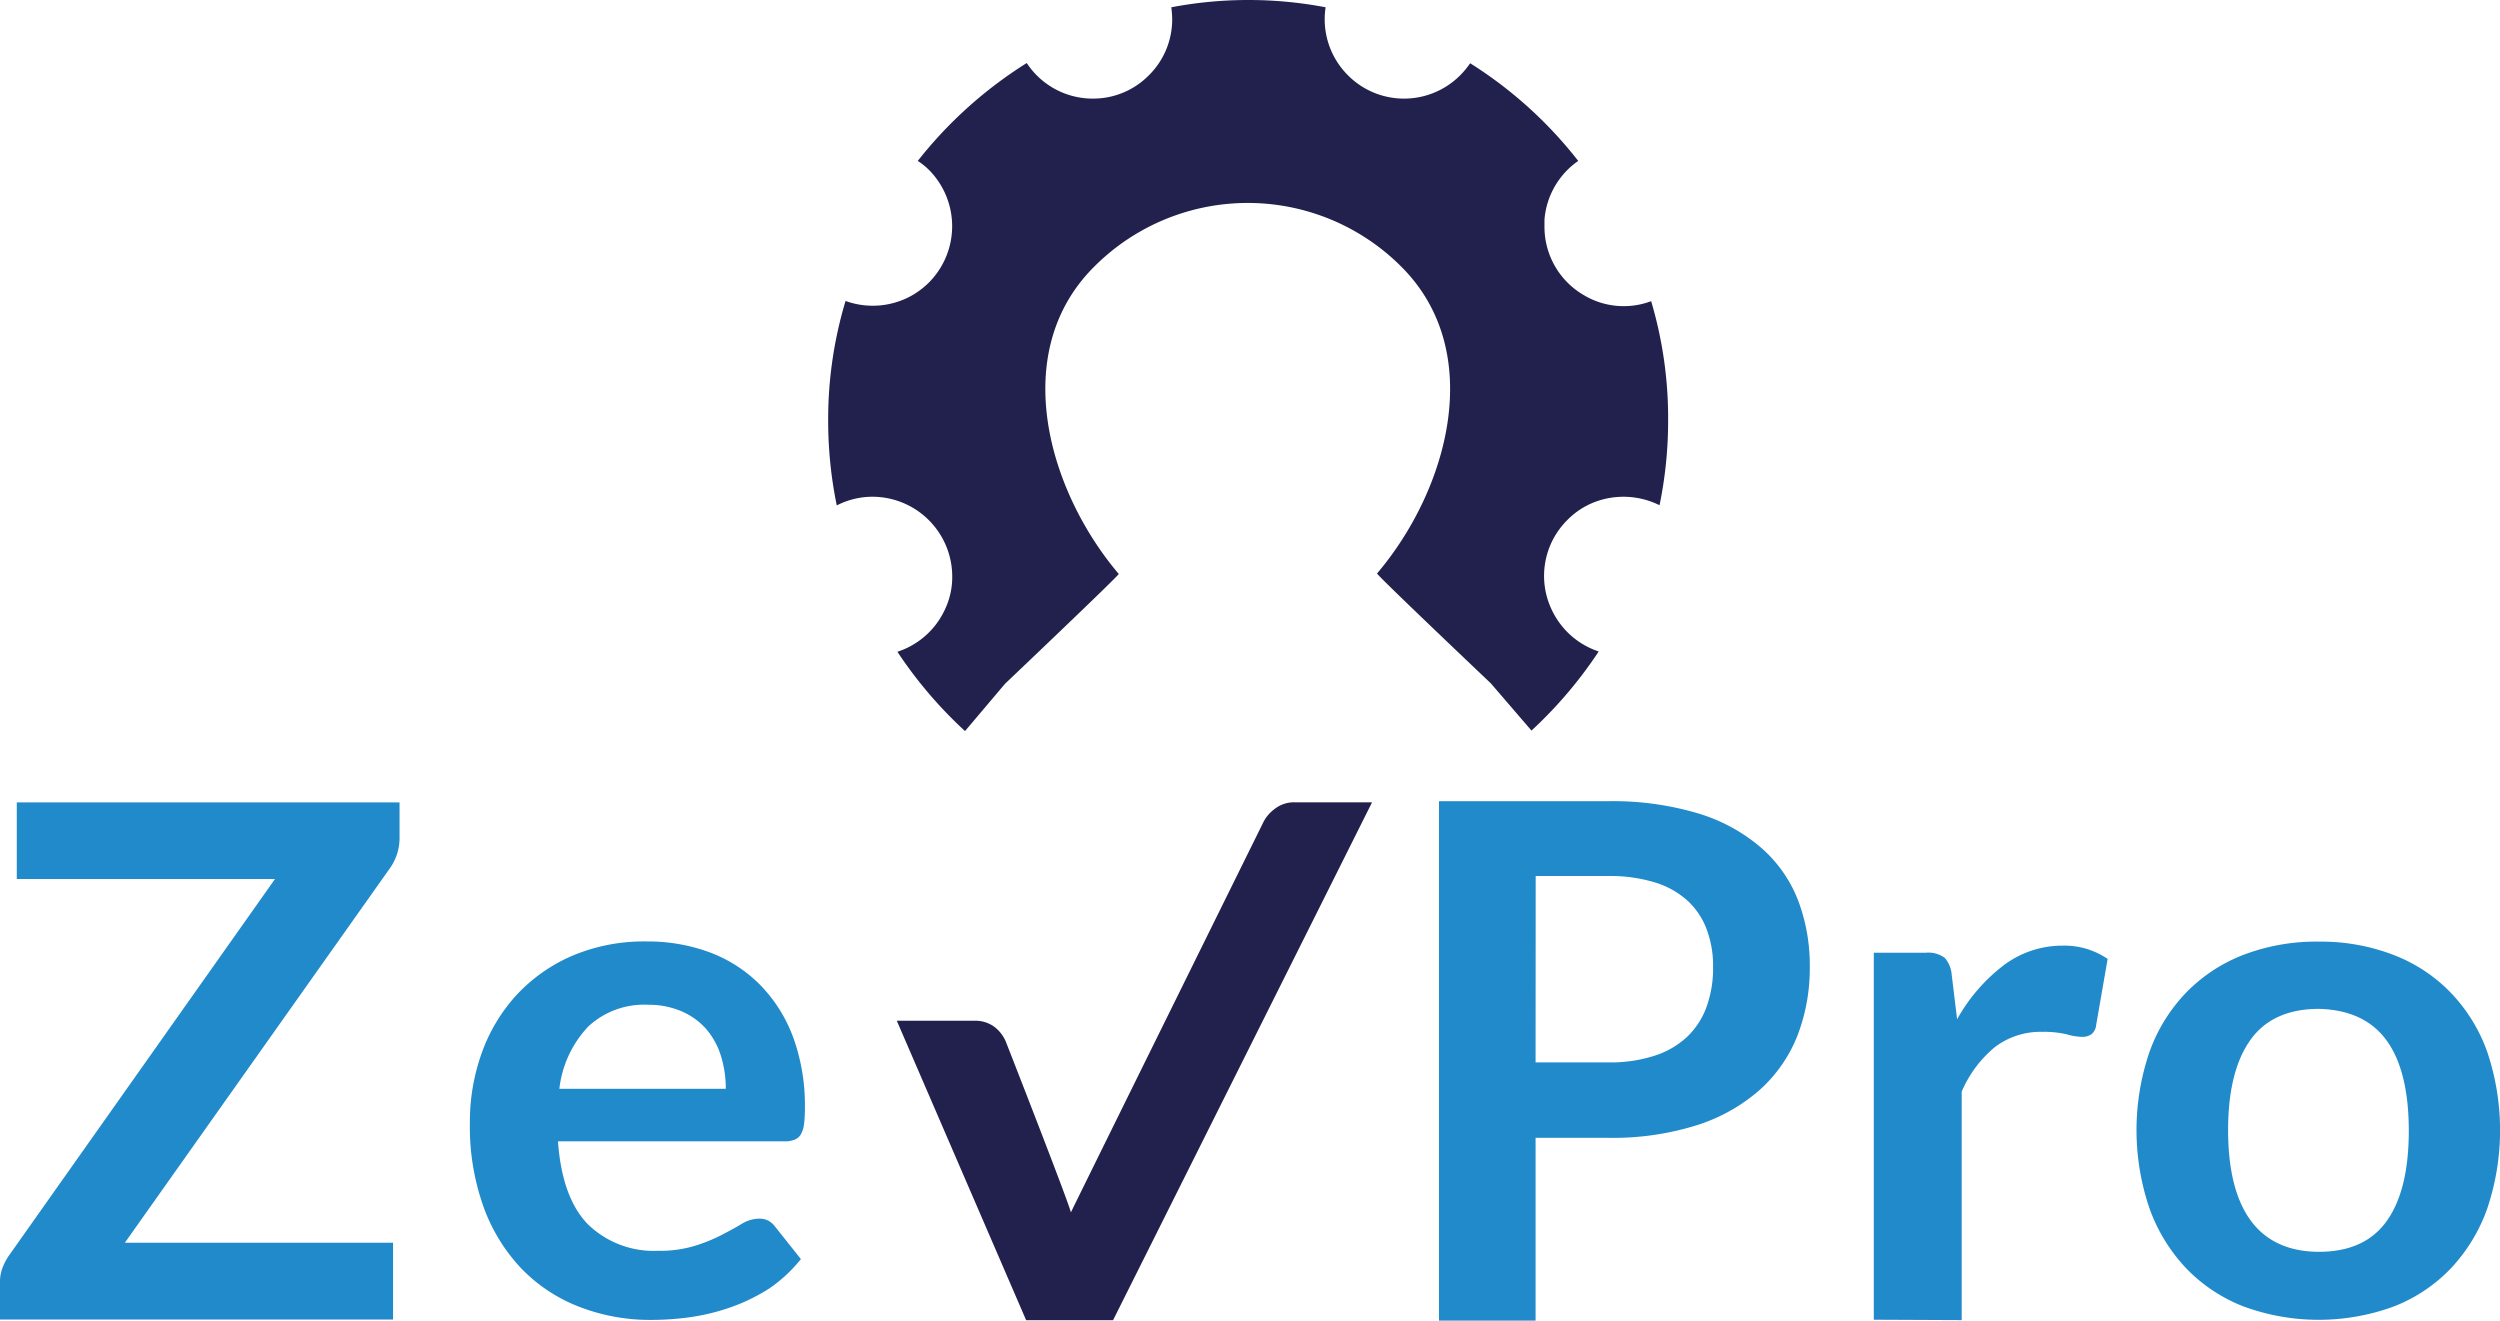 <svg xmlns="http://www.w3.org/2000/svg" viewBox="0 0 250.28 132.21"><defs><style>.cls-1{fill:#22214e;}.cls-2{fill:#208acb;}</style></defs><title>ZevPro</title><g id="Layer_2" data-name="Layer 2"><g id="Layer_1-2" data-name="Layer 1"><path class="cls-1" d="M167,42.08a41.9,41.9,0,0,1-.86,8.5,8.12,8.12,0,0,0-6.3-.39v0a7.69,7.69,0,0,0-2.92,1.86,7.88,7.88,0,0,0-1.57,9v0a8,8,0,0,0,1.57,2.24,7.94,7.94,0,0,0,3.13,1.93,43.16,43.16,0,0,1-6.73,7.92l-4.07-4.73s-11.47-10.88-11.39-11C145,49,148.81,35.2,140.29,26.7a21.71,21.71,0,0,0-30.75,0C101,35.2,104.83,49,112,57.46c.08.1-11.39,11-11.39,11l-4,4.73a43.17,43.17,0,0,1-6.77-7.94,7.94,7.94,0,0,0,4.72-4.15v0a7.58,7.58,0,0,0,.77-3.37,8,8,0,0,0-7.94-8,7.83,7.83,0,0,0-3.62.87,42.09,42.09,0,0,1-.86-8.52,41.07,41.07,0,0,1,1.74-11.95,8,8,0,0,0,6.75-.61,8.3,8.3,0,0,0,1.61-1.25,8,8,0,0,0,0-11.25,7,7,0,0,0-1.13-.91,42.69,42.69,0,0,1,10.91-9.8,7.9,7.9,0,0,0,6.44,3.56h.19a7.8,7.8,0,0,0,5.46-2.2h0a7.87,7.87,0,0,0,2.47-5.76,9.1,9.1,0,0,0-.09-1.18,41.24,41.24,0,0,1,15.45,0,7.91,7.91,0,0,0,2.24,6.81l.13.13h0a7.89,7.89,0,0,0,5.57,2.2h.08a7.93,7.93,0,0,0,5.45-2.33,8.47,8.47,0,0,0,1-1.21A42.25,42.25,0,0,1,158,16.11,7.91,7.91,0,0,0,154.62,22c0,.23,0,.46,0,.69a7.9,7.9,0,0,0,3.93,6.85,7.78,7.78,0,0,0,6.75.61A41.11,41.11,0,0,1,167,42.08Z"/><path class="cls-2" d="M40,80.33v3.54a5.22,5.22,0,0,1-.93,3L12.5,124.41H39.35v7.69H0v-3.79a3.79,3.79,0,0,1,.25-1.38,5.63,5.63,0,0,1,.65-1.24L27.53,88H1.68V80.33Z"/><path class="cls-1" d="M89.78,102.19h7.77a3.2,3.2,0,0,1,2,.61,3.64,3.64,0,0,1,1.18,1.57s6.14,15.67,6.48,17c2.31-4.73,19.2-38.92,19.2-38.92A3.72,3.72,0,0,1,127.59,81a3.12,3.12,0,0,1,2-.68h7.77l-25.93,51.85h-8.7Z"/><path class="cls-2" d="M64.71,94.25a17.87,17.87,0,0,1,6.39,1.11,14,14,0,0,1,5,3.24,14.88,14.88,0,0,1,3.3,5.23,19.88,19.88,0,0,1,1.18,7.07,12.78,12.78,0,0,1-.09,1.67,2.78,2.78,0,0,1-.32,1,1.29,1.29,0,0,1-.63.53,2.62,2.62,0,0,1-1,.16H55.86c.27,3.78,1.28,6.55,3,8.31a9.45,9.45,0,0,0,7,2.65,12,12,0,0,0,3.71-.5,16.32,16.32,0,0,0,2.72-1.11c.78-.41,1.46-.77,2-1.11a3.51,3.51,0,0,1,1.71-.5,2,2,0,0,1,.93.21,2.19,2.19,0,0,1,.68.61l2.57,3.23A14.71,14.71,0,0,1,77,129a18.64,18.64,0,0,1-3.81,1.86,21.37,21.37,0,0,1-4.05,1,29,29,0,0,1-4,.28A19.59,19.59,0,0,1,58,130.83a16.09,16.09,0,0,1-5.73-3.76,17.65,17.65,0,0,1-3.83-6.16,23.85,23.85,0,0,1-1.4-8.5,20.41,20.41,0,0,1,1.22-7.08,17.08,17.08,0,0,1,3.49-5.76,16.54,16.54,0,0,1,5.55-3.89A18.4,18.4,0,0,1,64.71,94.25Zm.18,6.34a8.19,8.19,0,0,0-6,2.18A10.82,10.82,0,0,0,56,109H72.66a11,11,0,0,0-.47-3.24,7.55,7.55,0,0,0-1.43-2.67,6.87,6.87,0,0,0-2.44-1.81A8.3,8.3,0,0,0,64.89,100.59Z"/><path class="cls-2" d="M187.59,132.12V95.38h5.19a2.81,2.81,0,0,1,1.9.5,2.9,2.9,0,0,1,.71,1.72l.54,4.44a17.54,17.54,0,0,1,4.62-5.37,9.76,9.76,0,0,1,5.95-2A7.67,7.67,0,0,1,211,96l-1.15,6.62a1.36,1.36,0,0,1-.46.91,1.57,1.57,0,0,1-1,.27,5.88,5.88,0,0,1-1.47-.25,10.14,10.14,0,0,0-2.47-.25,7.55,7.55,0,0,0-4.73,1.52,11.81,11.81,0,0,0-3.33,4.46v22.88Z"/><path class="cls-2" d="M232.16,94.27a20.18,20.18,0,0,1,7.46,1.33,15.84,15.84,0,0,1,5.71,3.76A16.55,16.55,0,0,1,249,105.3,24.59,24.59,0,0,1,249,121a17,17,0,0,1-3.66,6,15.81,15.81,0,0,1-5.71,3.8,21.82,21.82,0,0,1-15,0,16,16,0,0,1-5.74-3.8,17.05,17.05,0,0,1-3.69-6,24.23,24.23,0,0,1,0-15.72,16.62,16.62,0,0,1,3.69-5.94,16.05,16.05,0,0,1,5.74-3.76A20.38,20.38,0,0,1,232.16,94.27Zm0,31.05q4.58,0,6.78-3.08t2.21-9q0-6-2.21-9.06T232.16,101q-4.66,0-6.88,3.13t-2.22,9c0,3.93.74,6.94,2.22,9S229.05,125.32,232.16,125.32Z"/><path class="cls-2" d="M153.73,113.91v18.3h-9.67v-52H161a29.84,29.84,0,0,1,9,1.22,17.3,17.3,0,0,1,6.29,3.42A13.38,13.38,0,0,1,180,90.11a18.28,18.28,0,0,1,1.18,6.68,18.7,18.7,0,0,1-1.25,6.93,14.41,14.41,0,0,1-3.78,5.41,17.56,17.56,0,0,1-6.29,3.52,28,28,0,0,1-8.85,1.26Zm0-7.55H161a14.37,14.37,0,0,0,4.64-.67,8.61,8.61,0,0,0,3.27-1.9,7.78,7.78,0,0,0,1.94-3,11.38,11.38,0,0,0,.65-4,10.29,10.29,0,0,0-.65-3.77,7.35,7.35,0,0,0-1.94-2.88,8.61,8.61,0,0,0-3.27-1.81A15.32,15.32,0,0,0,161,87.7h-7.26Z"/></g></g></svg>